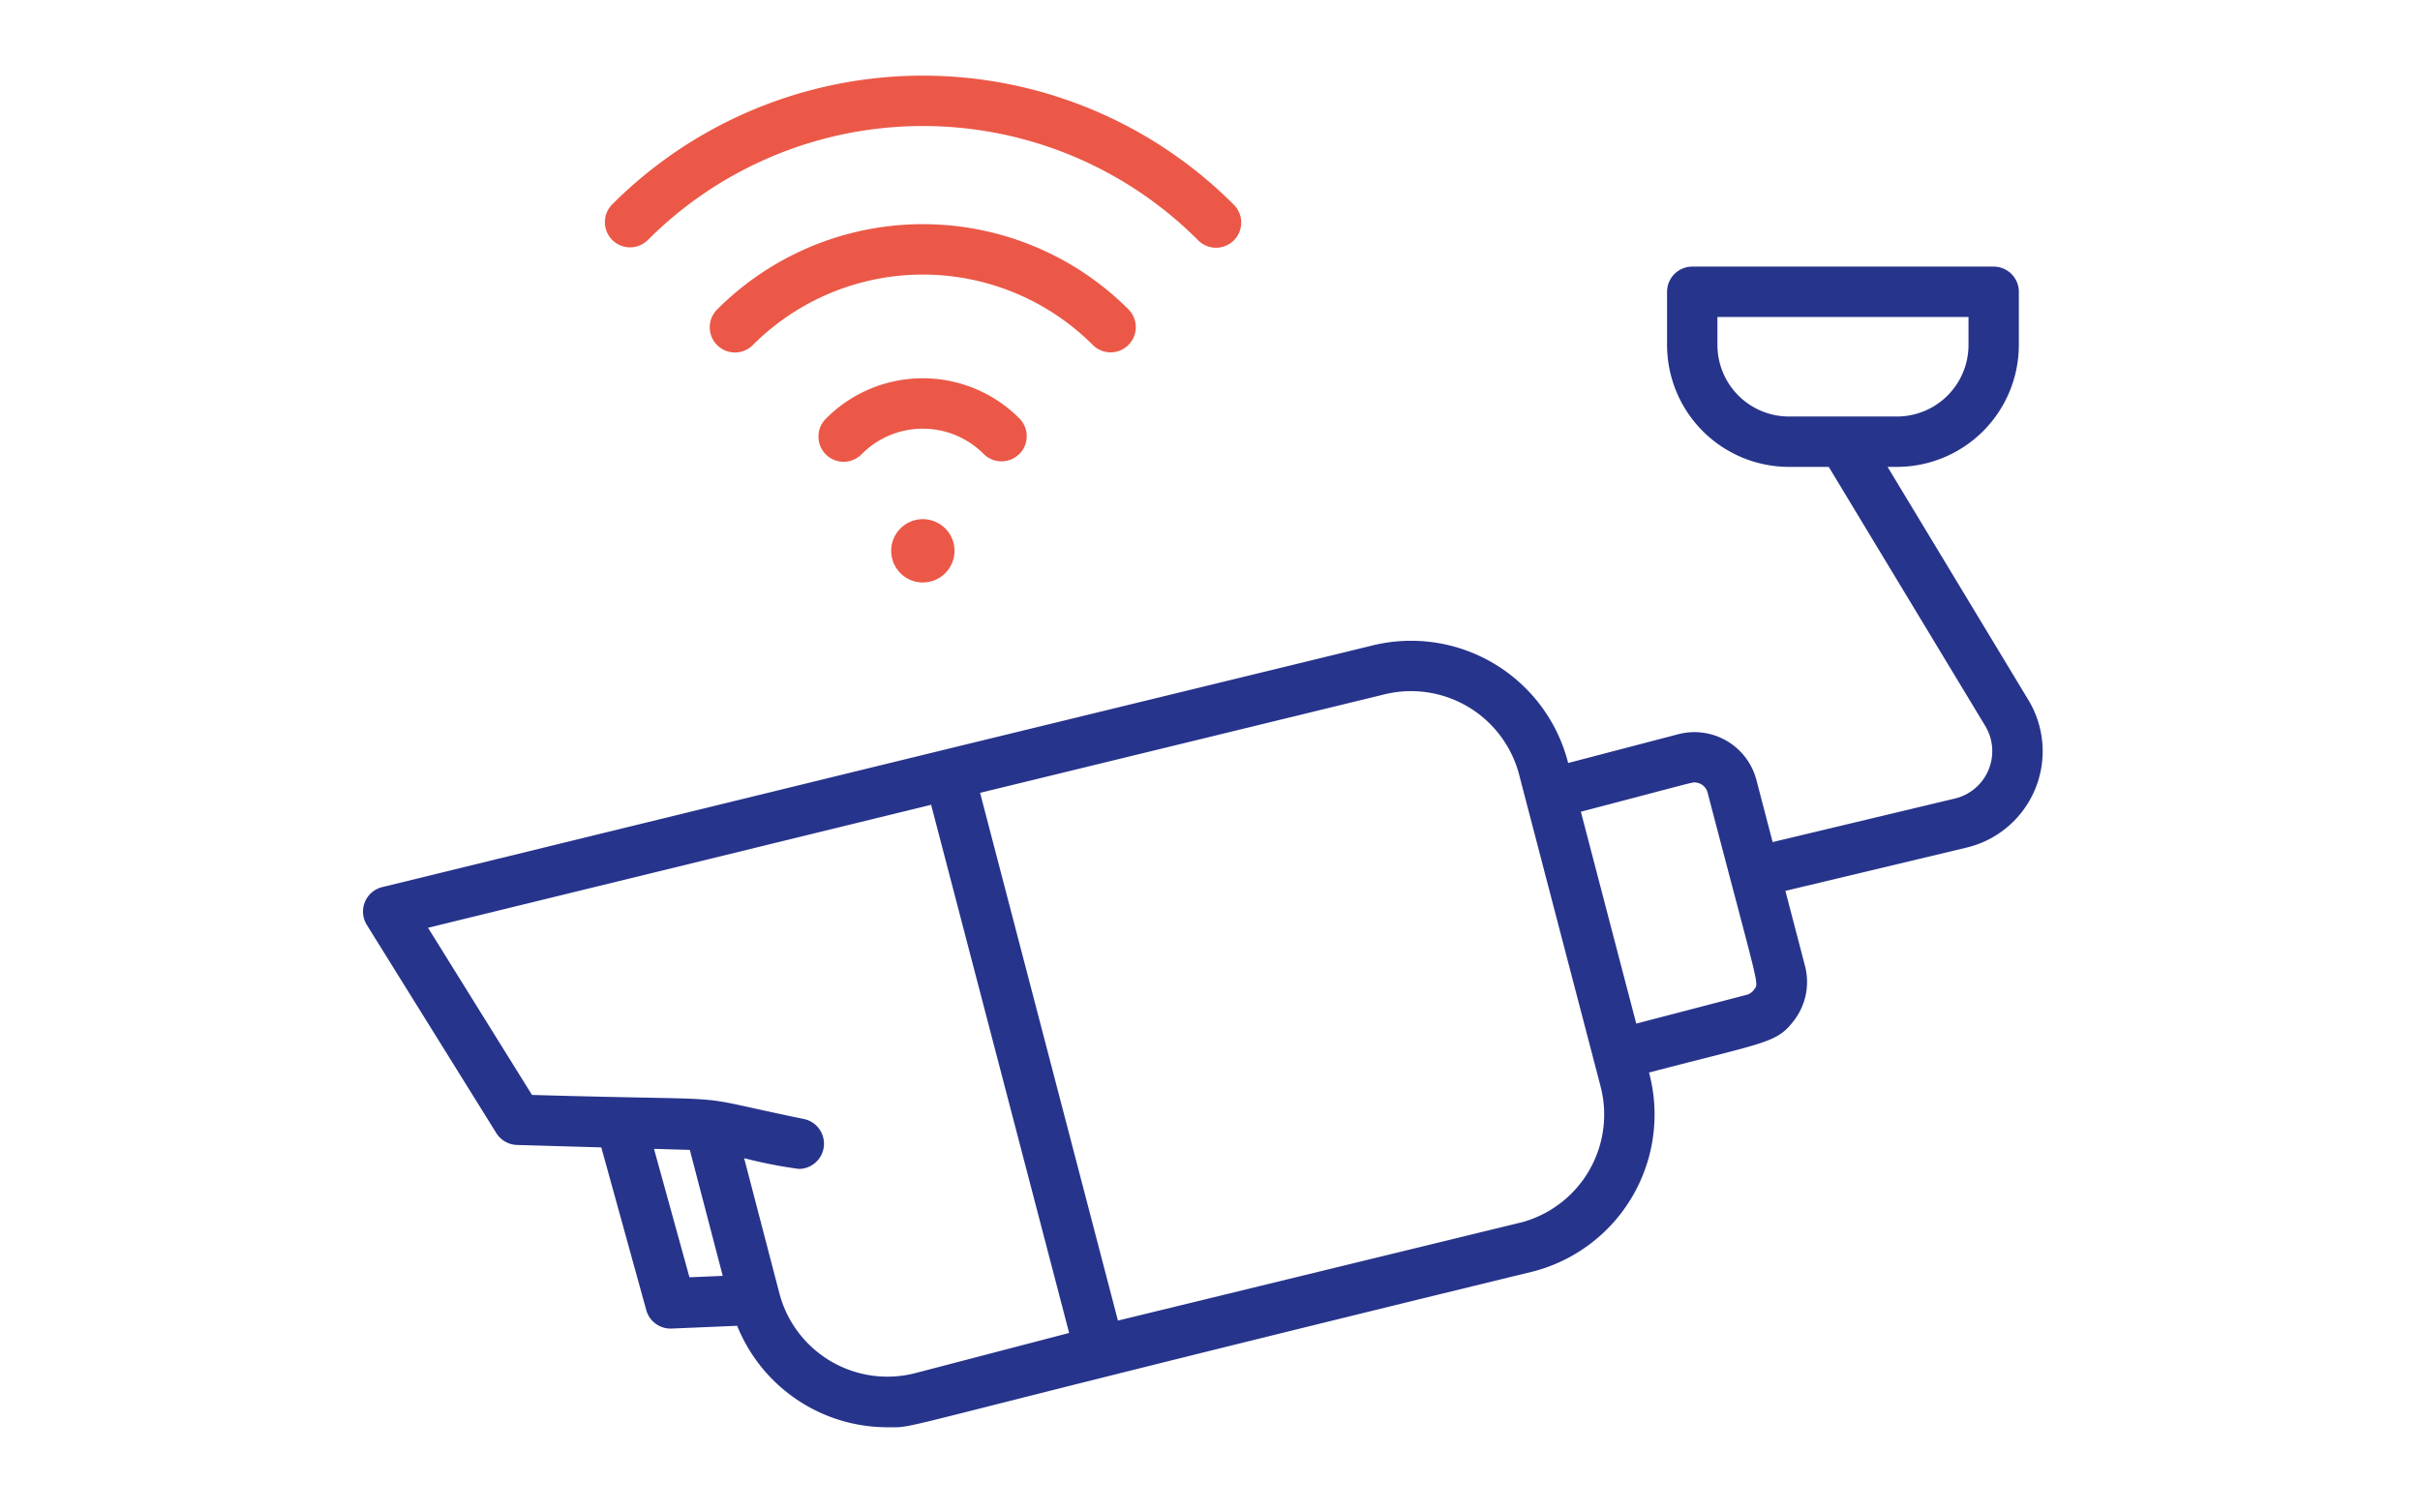 <svg xmlns="http://www.w3.org/2000/svg" width="160" height="100" viewBox="0 0 160 100">
  <g id="Grupo_1964" data-name="Grupo 1964" transform="translate(1578 -3006)">
    <rect id="Retângulo_1048" data-name="Retângulo 1048" width="160" height="100" transform="translate(-1578 3006)" fill="none"/>
    <g id="Grupo_1962" data-name="Grupo 1962" transform="translate(-19.974 -197.637)">
      <path id="Caminho_1295" data-name="Caminho 1295" d="M121.819,116.155a1.666,1.666,0,0,0,0-2.356,9.011,9.011,0,0,0-12.771,0,1.666,1.666,0,1,0,2.36,2.351,5.682,5.682,0,0,1,8.05,0,1.666,1.666,0,0,0,2.357,0Z" transform="translate(-1612.45 3117.501)" fill="#eb5847"/>
      <path id="Caminho_1296" data-name="Caminho 1296" d="M110.281,82.435a1.666,1.666,0,0,0,0-2.356,19.221,19.221,0,0,0-27.183,0,1.666,1.666,0,1,0,2.354,2.358,15.89,15.89,0,0,1,22.474,0A1.666,1.666,0,0,0,110.281,82.435Z" transform="translate(-1593.7 3144.009)" fill="#eb5847"/>
      <path id="Caminho_1297" data-name="Caminho 1297" d="M58.088,49.937a1.666,1.666,0,0,0,2.356,0,25.7,25.7,0,0,1,36.358,0,1.666,1.666,0,1,0,2.357-2.354,29.035,29.035,0,0,0-41.073,0A1.666,1.666,0,0,0,58.088,49.937Z" transform="translate(-1575.634 3169.565)" fill="#eb5847"/>
      <path id="Caminho_1298" data-name="Caminho 1298" d="M125.784,146.8a2.093,2.093,0,1,0,2.093-2.093,2.093,2.093,0,0,0-2.093,2.093Z" transform="translate(-1624.888 3093.255)" fill="#eb5847"/>
      <path id="Caminho_1299" data-name="Caminho 1299" d="M100.8,97.794h.619a8.068,8.068,0,0,0,8.059-8.059V86.218a1.666,1.666,0,0,0-1.666-1.666H87.886a1.666,1.666,0,0,0-1.666,1.666v3.517a8.068,8.068,0,0,0,8.059,8.059h2.631l10.347,17.128a3.221,3.221,0,0,1-2.01,4.8L93.2,122.6l-1.074-4.109a4.235,4.235,0,0,0-5.158-3.024l-7.287,1.905a10.714,10.714,0,0,0-13.062-7.741c-38.522,9.382-19.36,4.706-65.346,15.946a1.666,1.666,0,0,0-1.019,2.5l8.561,13.763a1.666,1.666,0,0,0,1.366.785l5.576.162,2.973,10.756a1.666,1.666,0,0,0,1.676,1.222l4.333-.184a10.71,10.71,0,0,0,9.912,6.709c2.289,0-1.5.466,42.716-10.3a10.717,10.717,0,0,0,7.681-13.074l-.021-.08c7.742-2.023,8.426-1.933,9.564-3.41a4.2,4.2,0,0,0,.745-3.652l-1.293-4.948,11.977-2.86a6.549,6.549,0,0,0,4.088-9.762Zm-11.25-8.059V87.884h16.6v1.852a4.732,4.732,0,0,1-4.727,4.727H94.278A4.732,4.732,0,0,1,89.551,89.735Zm-70.31,53.148,2.369.069,2.176,8.329-2.2.093Zm17.291,14.824a7.385,7.385,0,0,1-9-5.271L25.2,143.5a30.73,30.73,0,0,0,3.614.709,1.667,1.667,0,0,0,.333-3.3c-8.433-1.737-3.113-1.16-17.973-1.591L4.3,128.266l33.263-8.131,9.125,34.92Zm40.032-9.957-26.649,6.488L40.8,119.345l26.636-6.487a7.387,7.387,0,0,1,9,5.271c.079.3.7,2.687,5.388,20.624a7.385,7.385,0,0,1-5.26,9Zm15.387-15.364a.88.88,0,0,1-.478.316l-7.289,1.9L83.1,130.463l-2.579-9.87c7.726-2.02,7.354-1.962,7.613-1.929a.9.9,0,0,1,.766.664c3.533,13.526,3.408,12.52,3.048,13.059Z" transform="translate(-1534.027 3136.712)" fill="#27348b"/>
    </g>
  </g>
</svg>
